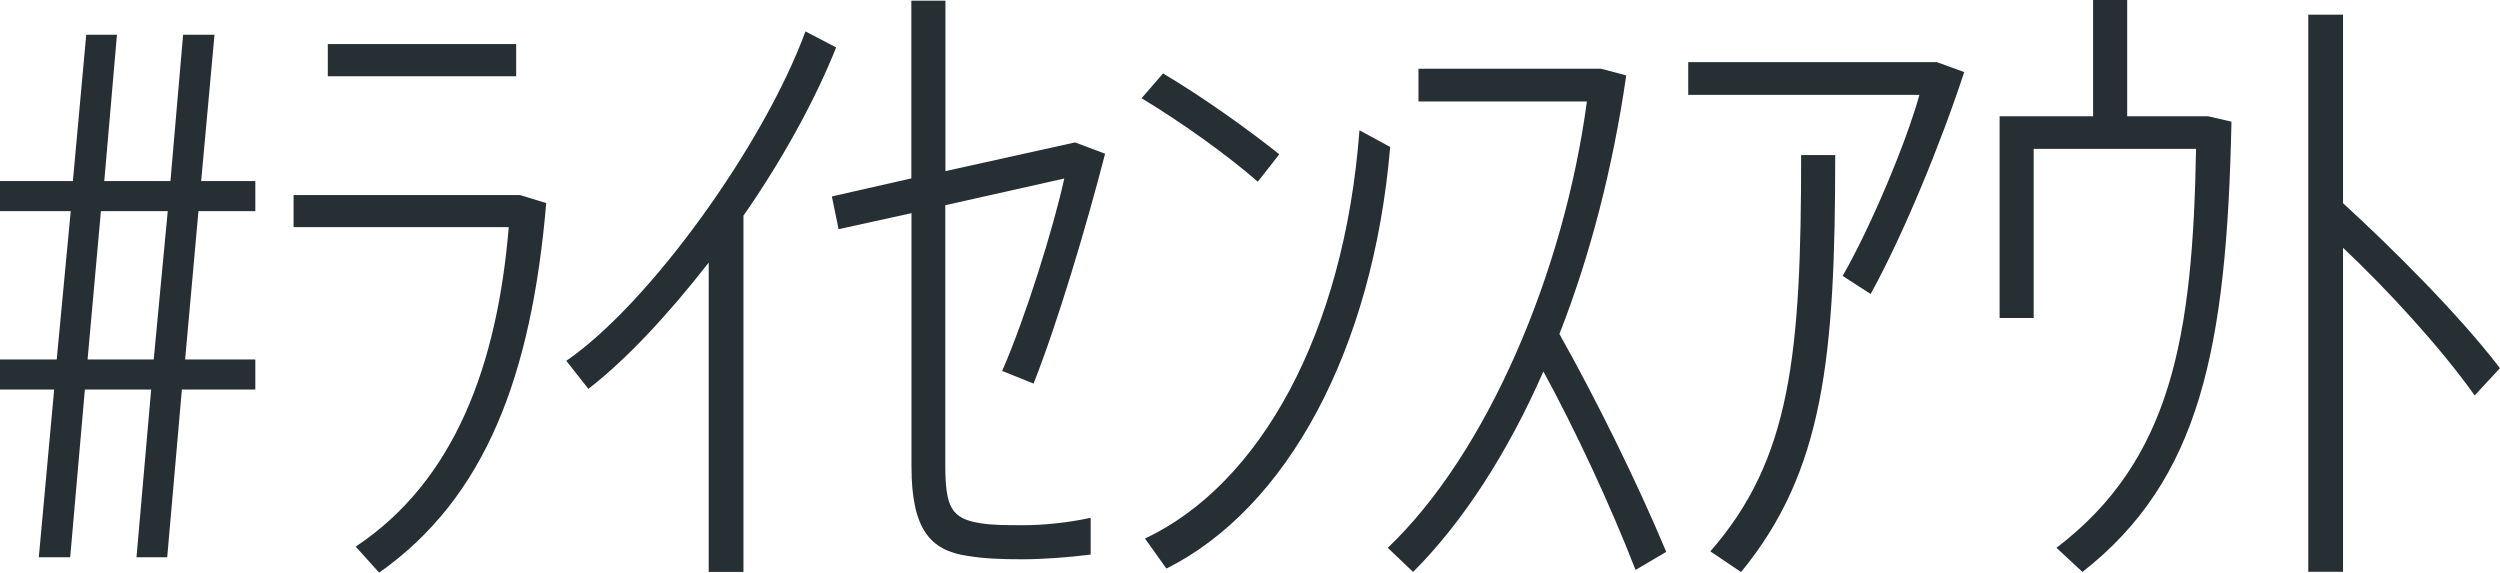 <?xml version="1.0" encoding="UTF-8"?><svg id="_レイヤー_2" xmlns="http://www.w3.org/2000/svg" viewBox="0 0 185.55 42.5"><defs><style>.cls-1{fill:#262f34;}</style></defs><g id="_obj"><g><path class="cls-1" d="M14.73,15.67l-.99,11.01h5.21v2.23h-5.45l-1.09,12.45h-2.28l1.09-12.45H6.3l-1.09,12.45H2.88l1.14-12.45H0v-2.23H4.21l1.04-11.01H0v-2.23H5.41l.99-10.86h2.28l-.94,10.86h4.91l.94-10.86h2.33l-.99,10.86h4.02v2.23h-4.21Zm-2.28,0H7.49l-.99,11.01h4.91l1.04-11.01Z"/><path class="cls-1" d="M40.54,15.08c-1.09,12.79-4.51,21.87-12.4,27.42l-1.74-1.93c7.39-4.91,10.51-13.54,11.36-23.71h-15.97v-2.38h16.81l1.93,.59Zm-2.23-9.42h-13.98V3.27h13.98v2.38Z"/><path class="cls-1" d="M55.18,16.02v26.43h-2.58V19.49c-2.98,3.82-6.1,7.19-8.93,9.37l-1.64-2.08c6.2-4.26,14.68-16.07,17.75-24.45l2.28,1.19c-1.59,3.97-4.02,8.38-6.89,12.5Z"/><path class="cls-1" d="M75.99,38.98c1.54,0,3.37-.2,4.96-.55v2.73c-1.54,.2-3.52,.35-5.06,.35-1.64,0-2.83-.05-4.07-.25-2.78-.4-4.17-1.98-4.17-6.65V15.82l-5.41,1.19-.5-2.43,5.9-1.34V.05h2.53V12.7l9.62-2.13,2.23,.84c-1.34,5.21-3.52,12.55-5.31,17.06l-2.33-.94c1.74-3.97,3.82-10.66,4.61-14.28l-8.83,1.98v19.29c0,3.12,.45,3.97,2.58,4.31,.89,.15,1.88,.15,3.22,.15Z"/><path class="cls-1" d="M93.36,13.49c-2.33-2.03-5.6-4.36-8.63-6.2l1.59-1.84c2.93,1.74,6.2,4.07,8.63,6l-1.59,2.03Zm9.82-2.58c-1.29,15.13-7.69,26.83-16.61,31.29l-1.59-2.23c8.53-4.02,14.78-15.22,15.92-30.3l2.28,1.24Z"/><path class="cls-1" d="M121.39,42.3c-1.88-4.86-4.56-10.56-6.84-14.73-2.63,6-5.95,11.16-9.67,14.88l-1.88-1.79c7.39-7.04,13.09-20.48,14.78-33.13h-12.5v-2.43h13.54l1.88,.5c-.99,6.84-2.68,13.39-4.96,19.19,2.68,4.76,5.75,10.96,7.93,16.17l-2.28,1.34Z"/><path class="cls-1" d="M145.78,5.36c-1.74,5.31-4.51,12.05-6.94,16.46l-2.08-1.34c2.08-3.62,4.71-9.87,5.7-13.44h-17.16v-2.43h18.45l2.03,.74Zm-12.1,6.15h2.53c0,15.03-.84,23.46-6.99,30.95l-2.28-1.54c6-6.84,6.74-14.68,6.74-29.41Z"/><path class="cls-1" d="M165.62,9.03c-.35,16.86-2.33,26.58-11.06,33.42l-1.93-1.79c8.53-6.5,10.12-15.62,10.36-29.61h-12.05v12.55h-2.53V8.63h6.94V0h2.53V8.63h6l1.74,.4Z"/><path class="cls-1" d="M185.55,27.32l-1.88,2.03c-2.53-3.57-6.5-7.88-9.77-10.96v24.05h-2.58V1.09h2.58V15.08c3.57,3.27,8.58,8.23,11.65,12.25Z"/></g></g></svg>